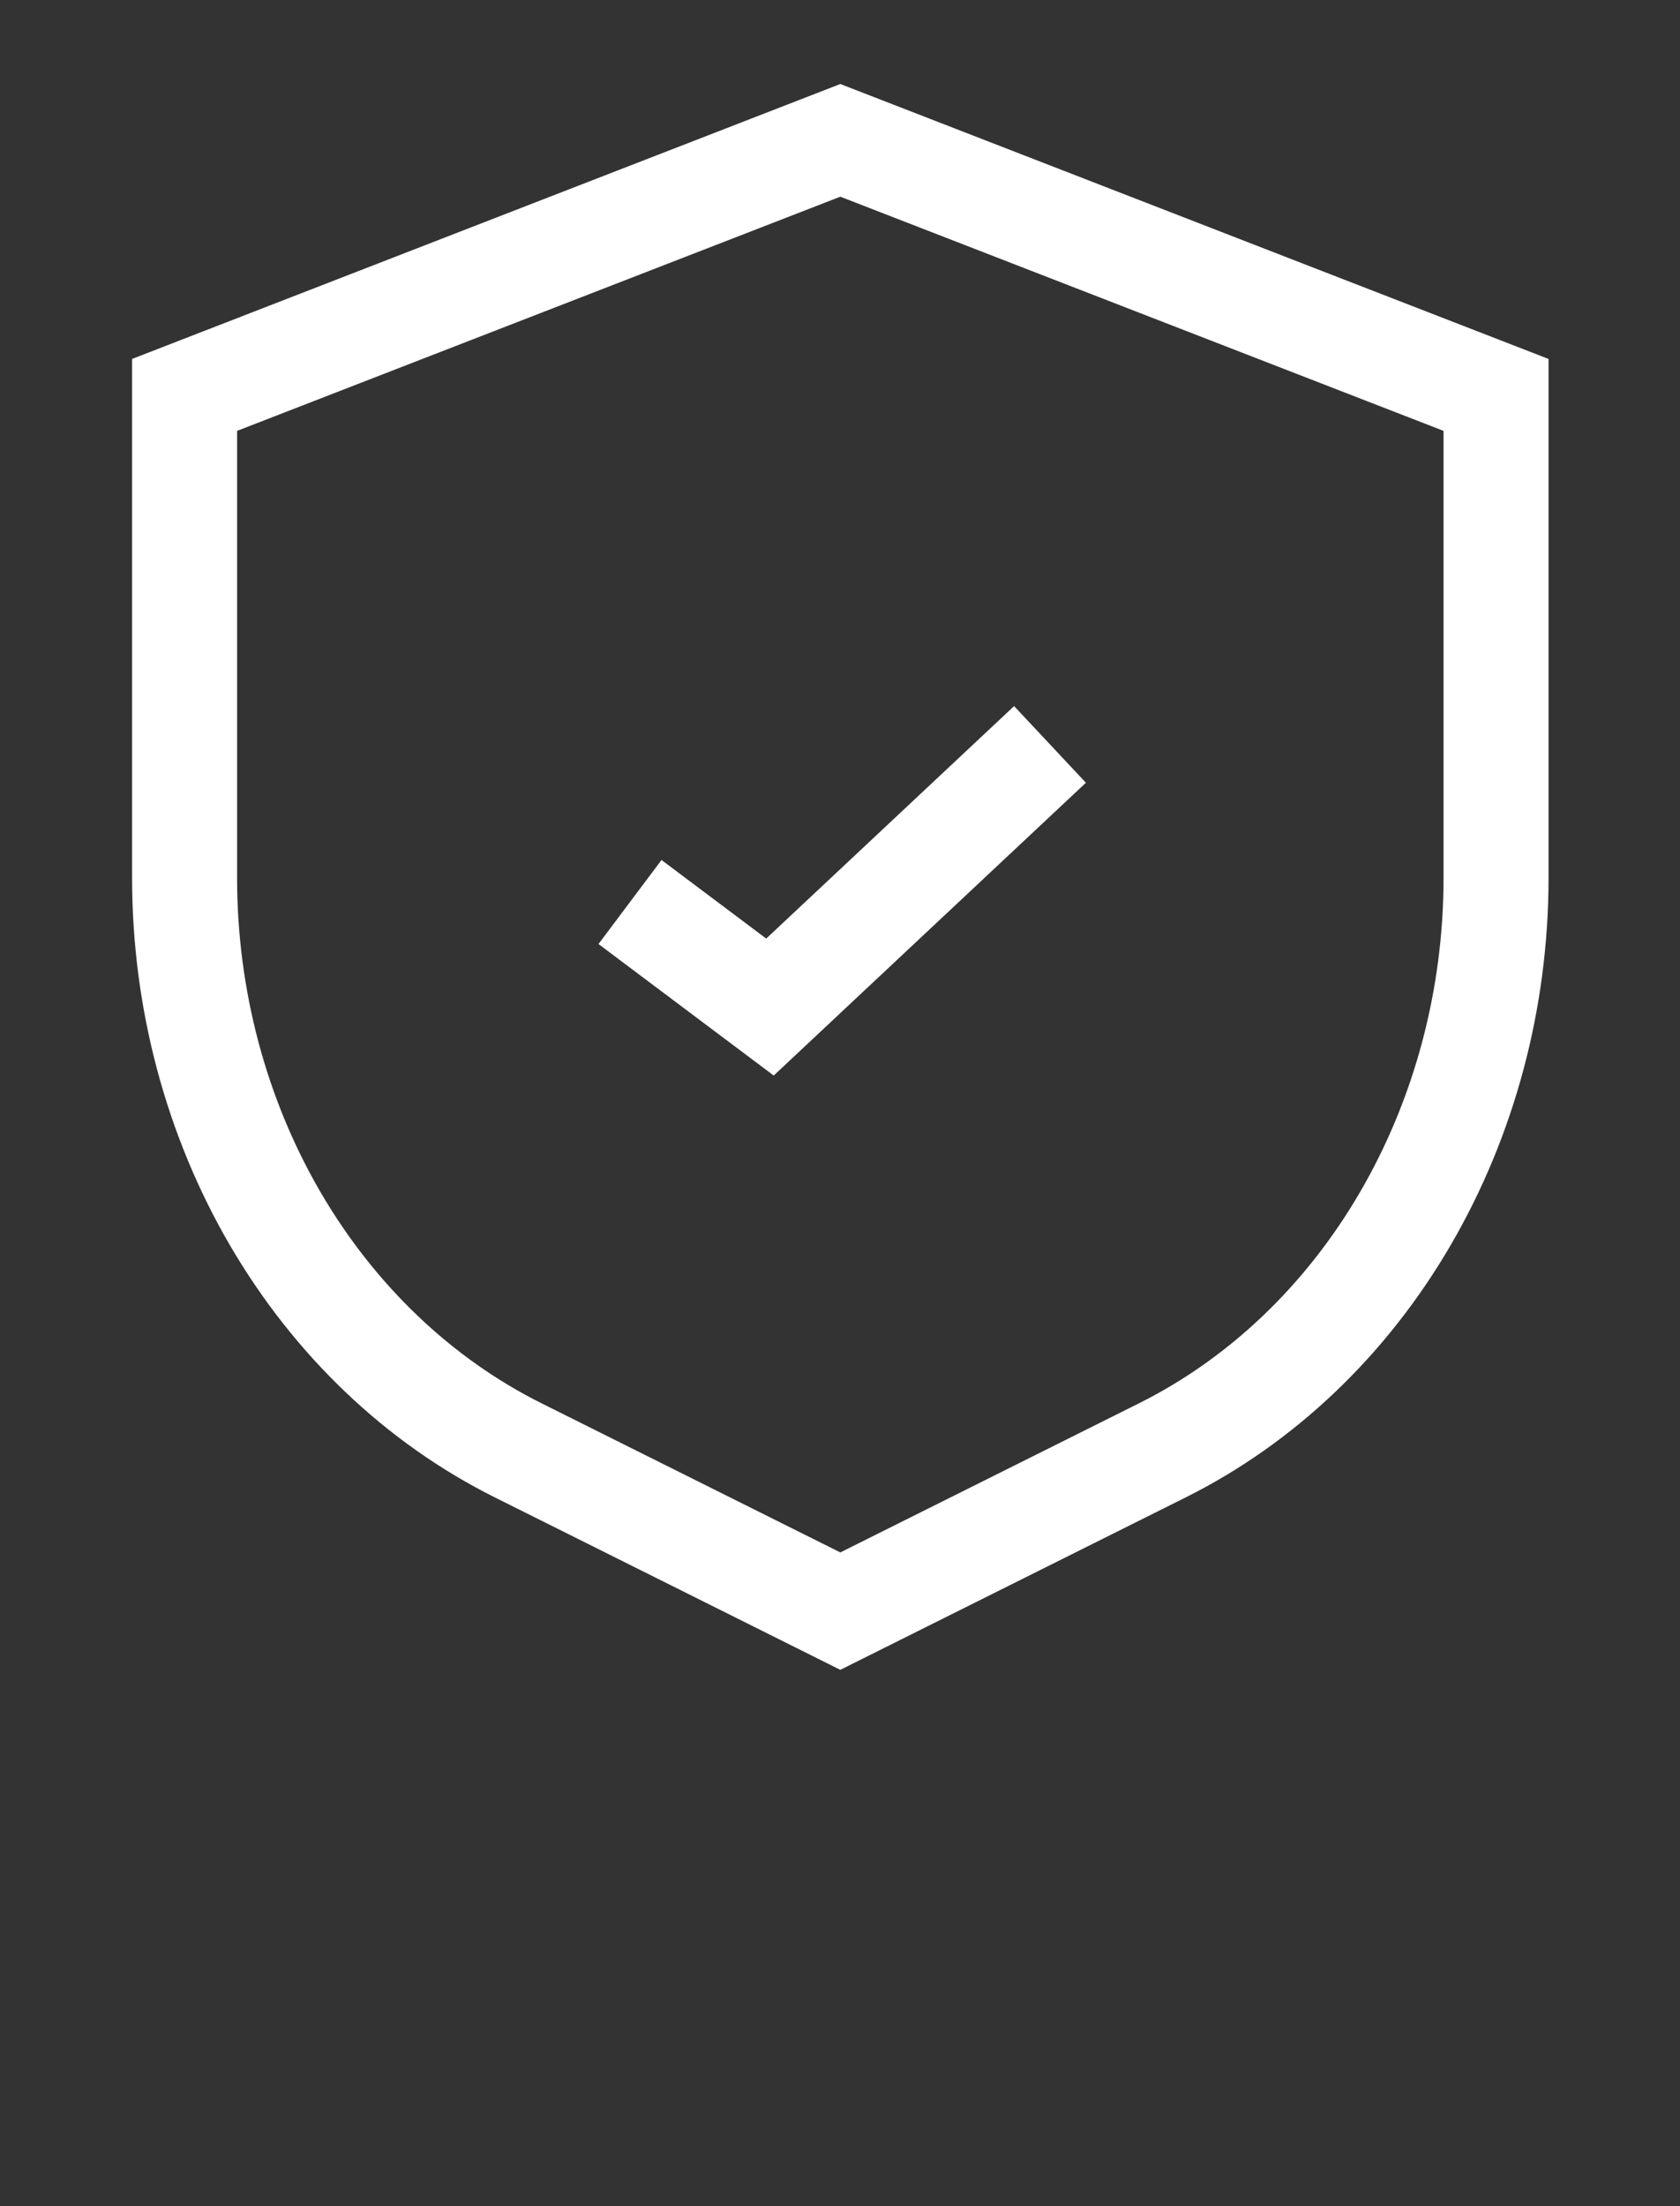 <svg width="16" height="21" viewBox="0 0 16 21" fill="none" xmlns="http://www.w3.org/2000/svg">
<rect x="0" y="0" width="16" height="21" fill="#333333" stroke="none"/>
<path d="M14.248 8.357C14.248 9.509 13.947 10.635 13.383 11.602C12.82 12.568 12.016 13.334 11.069 13.806L8.003 15.336L4.936 13.806C3.989 13.334 3.186 12.568 2.622 11.602C2.058 10.635 1.758 9.509 1.758 8.357V3.759L8.003 1.336L14.248 3.759V8.357Z" stroke="white" strokeWidth="2"/>
<path d="M10 7.086L7.333 9.586L6 8.586" stroke="white" strokeWidth="2" strokeLinecap="round"/>
</svg>
